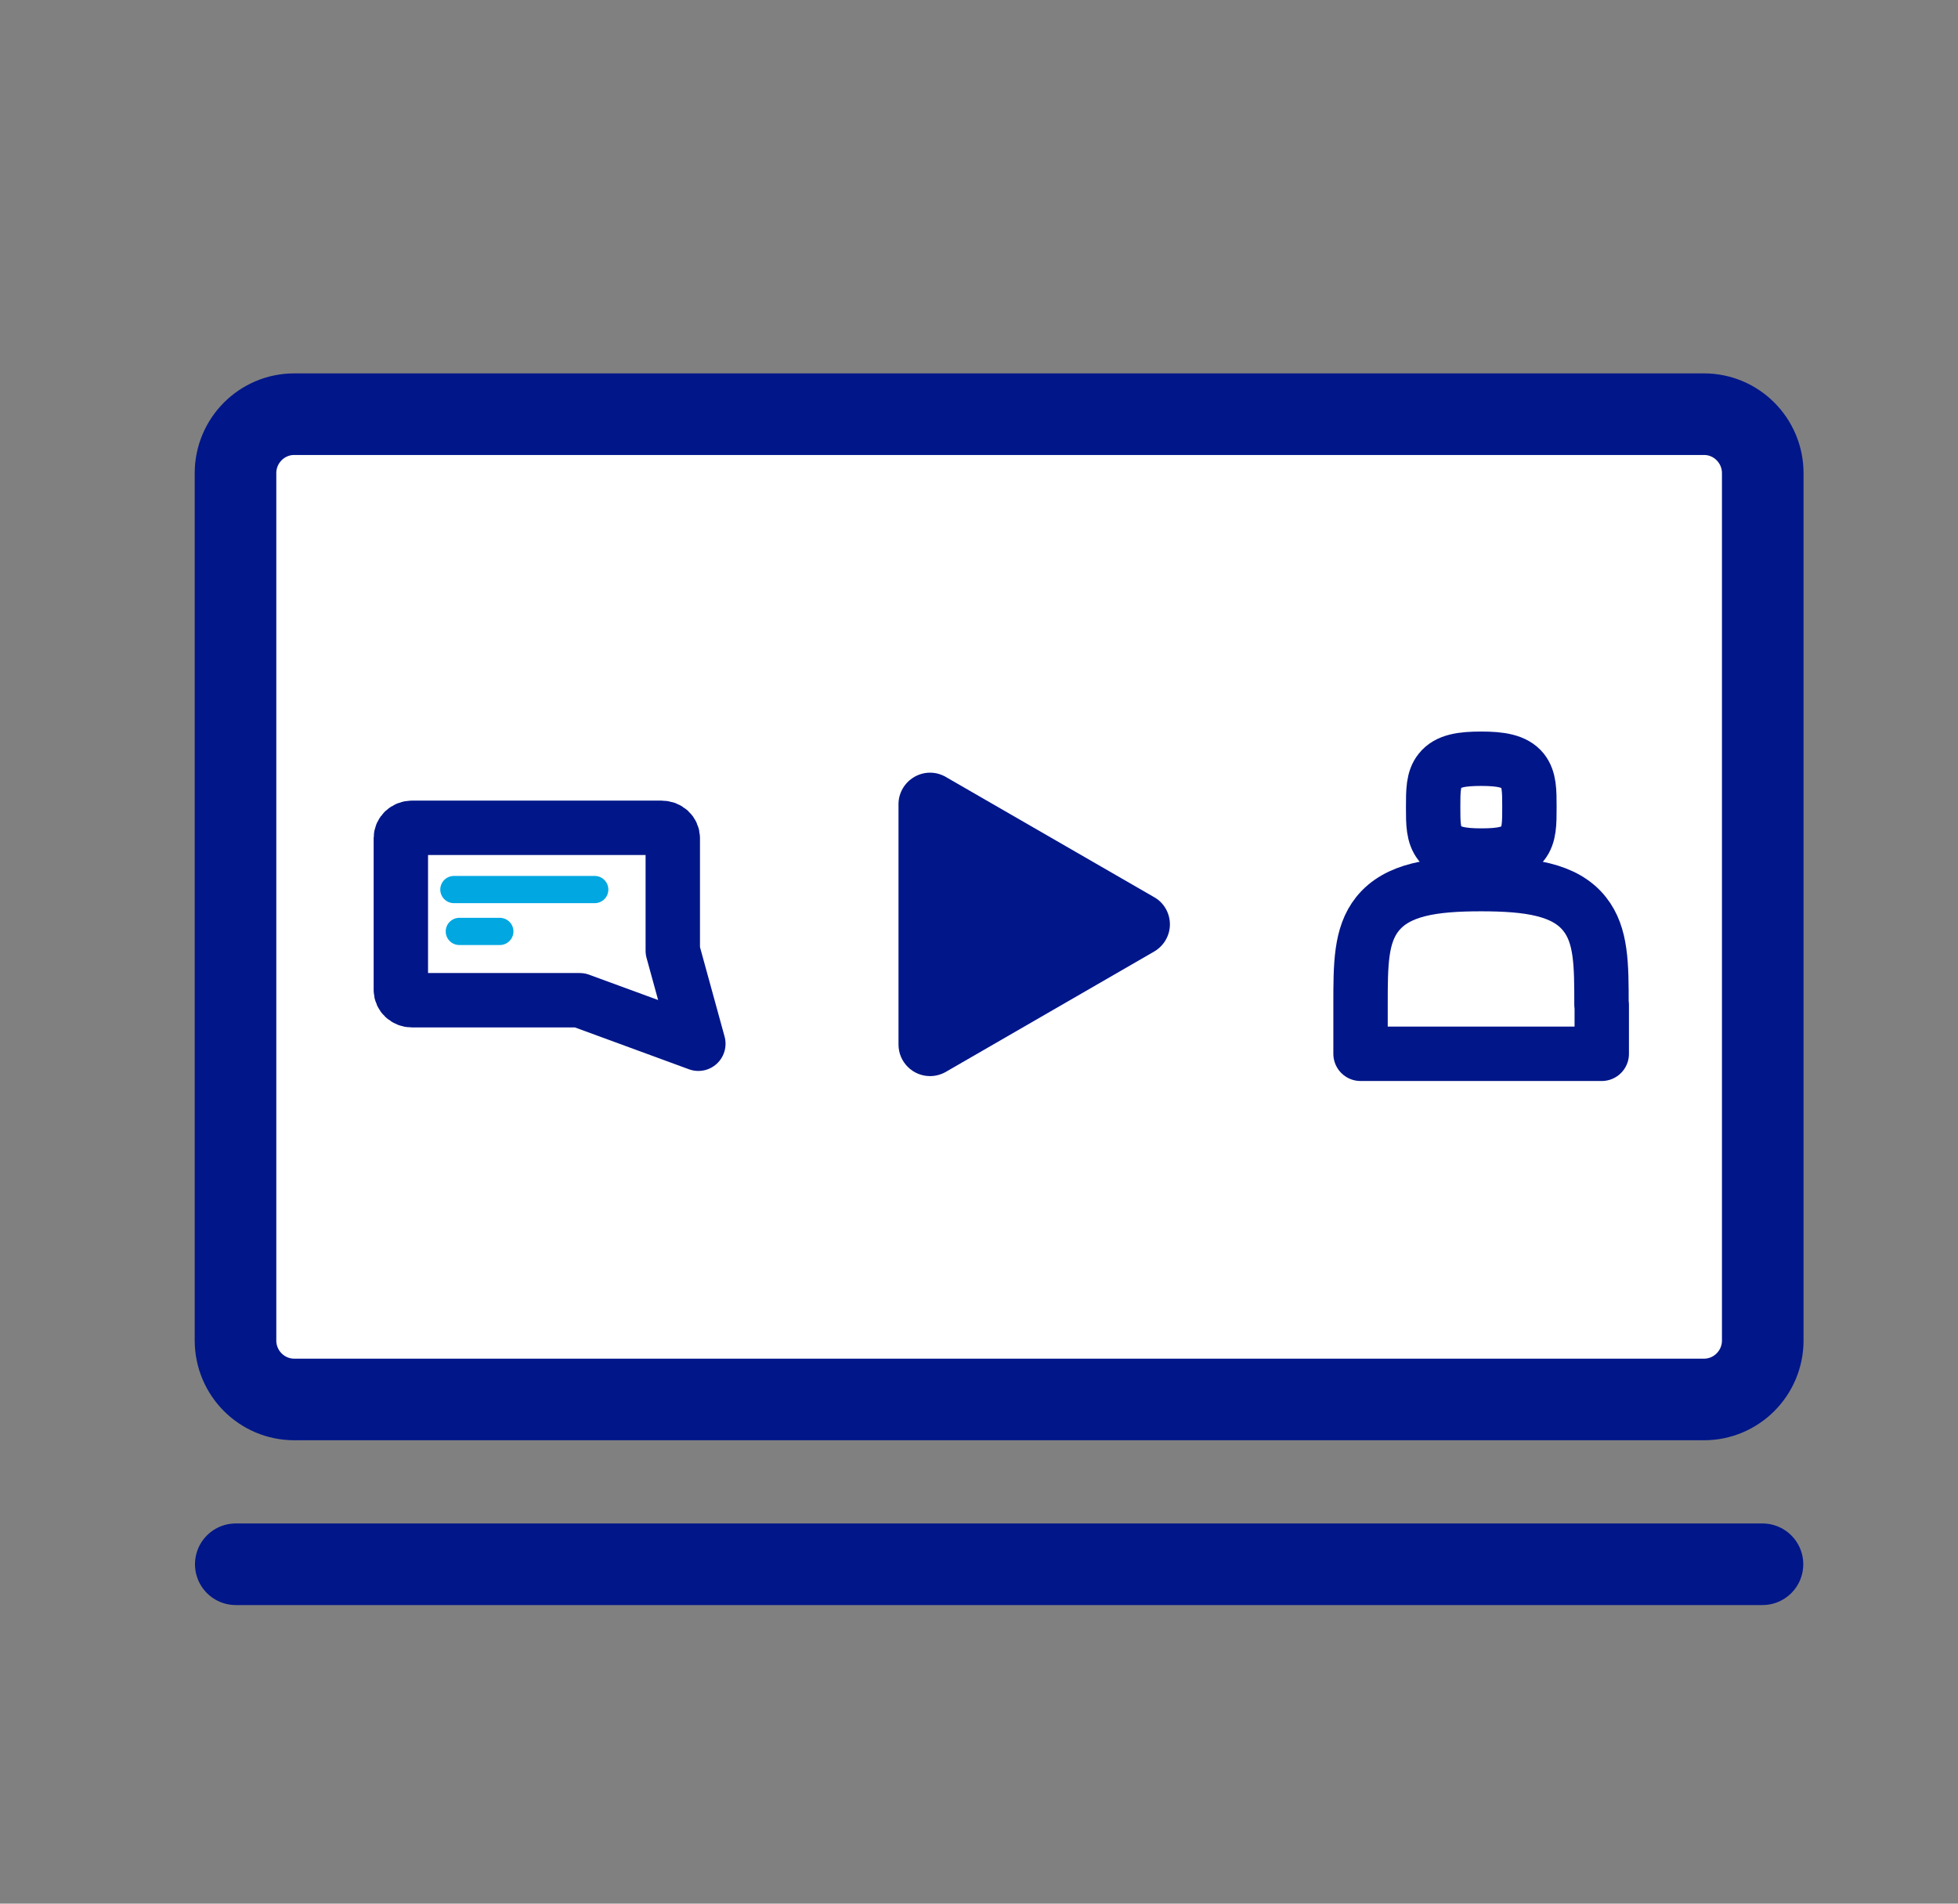 <svg xmlns="http://www.w3.org/2000/svg" id="Layer_1" viewBox="0 0 72 70"><rect x="0" y="0" width="72" height="70" fill="#808080" stroke="none"/><defs><style>.cls-1{stroke-width:2px;}.cls-1,.cls-2{fill:none;}.cls-1,.cls-2,.cls-3{stroke-linecap:round;}.cls-1,.cls-3{stroke:#001689;stroke-linejoin:round;}.cls-2{stroke:#00a7e1;stroke-miterlimit:10;}.cls-4{fill:#001689;}.cls-3{fill:#fff;stroke-width:3px;}</style></defs><path class="cls-3" d="M64.82,49.29c0,1.2-.97,2.17-2.16,2.17H10.82c-1.19,0-2.16-.97-2.16-2.17V17.4c0-1.2,.97-2.17,2.16-2.17H62.66c1.19,0,2.16,.97,2.16,2.17v31.89Z"></path><line class="cls-3" x1="8.67" y1="57.52" x2="64.81" y2="57.52"></line><path class="cls-4" d="M34.84,39.38l7.6-4.39c.36-.21,.58-.59,.58-1s-.22-.8-.58-1l-7.66-4.42c-.36-.21-.8-.21-1.16,0s-.58,.59-.58,1v8.84h0c0,.64,.52,1.16,1.16,1.16,.23,0,.45-.07,.64-.19Z"></path><g><path class="cls-1" d="M55.99,28.34c-.29-.36-.82-.44-1.52-.44s-1.23,.07-1.52,.44c-.25,.31-.25,.74-.25,1.34s0,1.02,.25,1.34c.29,.36,.82,.44,1.52,.44s1.23-.07,1.52-.44c.25-.31,.25-.74,.25-1.34s0-1.02-.25-1.34Z"></path><path class="cls-1" d="M58.9,36.95v1.8h-8.87v-1.8h0c0-1.48,0-2.56,.62-3.34,.73-.91,2.05-1.1,3.81-1.1s3.09,.19,3.81,1.1c.62,.78,.62,1.86,.62,3.34h0Z"></path></g><line class="cls-2" x1="21.87" y1="32.71" x2="16.69" y2="32.71"></line><line class="cls-2" x1="18.38" y1="34.25" x2="16.89" y2="34.25"></line><path class="cls-1" d="M14.74,36.4c0,.21,.18,.38,.41,.38h6.17l4.36,1.6-.94-3.42v-4.14c0-.21-.18-.38-.41-.38H15.15c-.23,0-.41,.17-.41,.38v5.58Z"></path></svg>